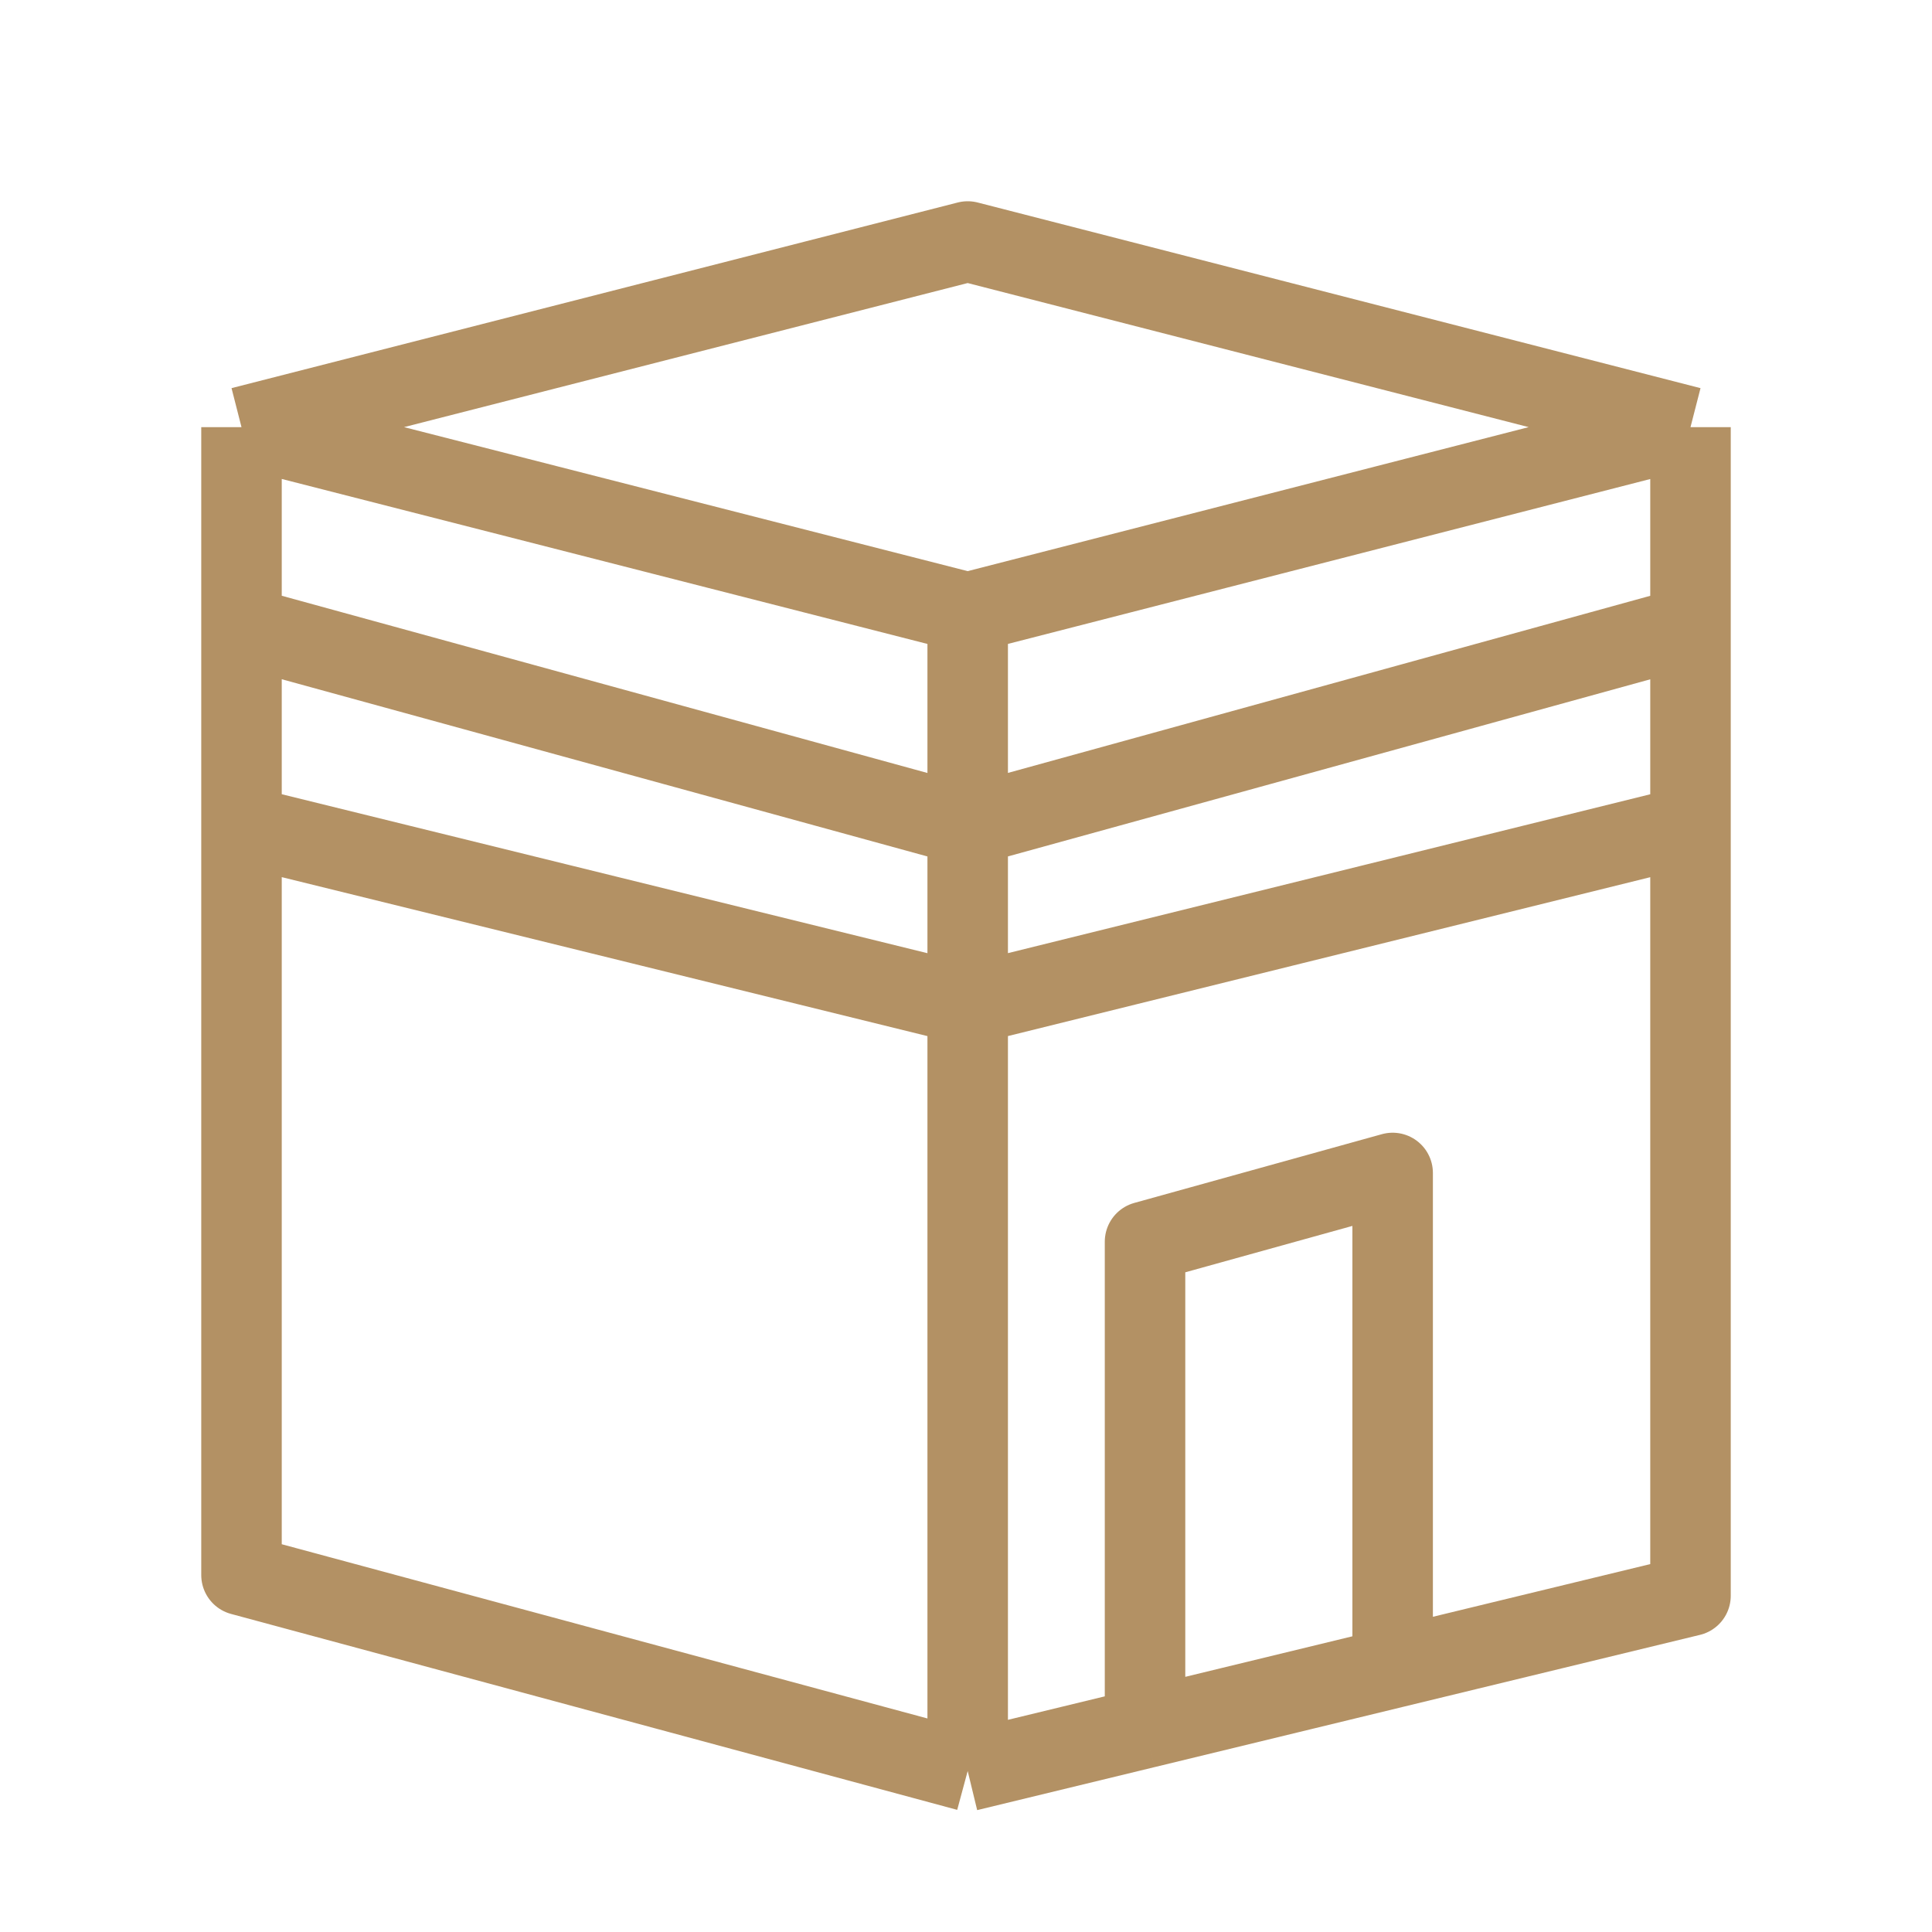 <svg width="24" height="24" viewBox="0 0 24 24" fill="none" xmlns="http://www.w3.org/2000/svg">
<path d="M3 5.306L12.021 7.611M3 5.306L12.021 3L21 5.306M3 5.306V7.782M12.021 7.611L21 5.306M12.021 7.611V22M21 5.306V7.782M12.021 22L3 19.566V10.258M12.021 22L14.224 21.466M21 10.258V19.823L17.3 20.72M21 10.258L12.021 12.479L3 10.258M21 10.258V7.782M3 10.258V7.782M3 7.782L12.021 10.258L21 7.782M14.224 21.466V15.425L17.3 14.571V20.72M14.224 21.466L17.3 20.72" stroke="#B39164" stroke-linejoin="round"/>
</svg>
